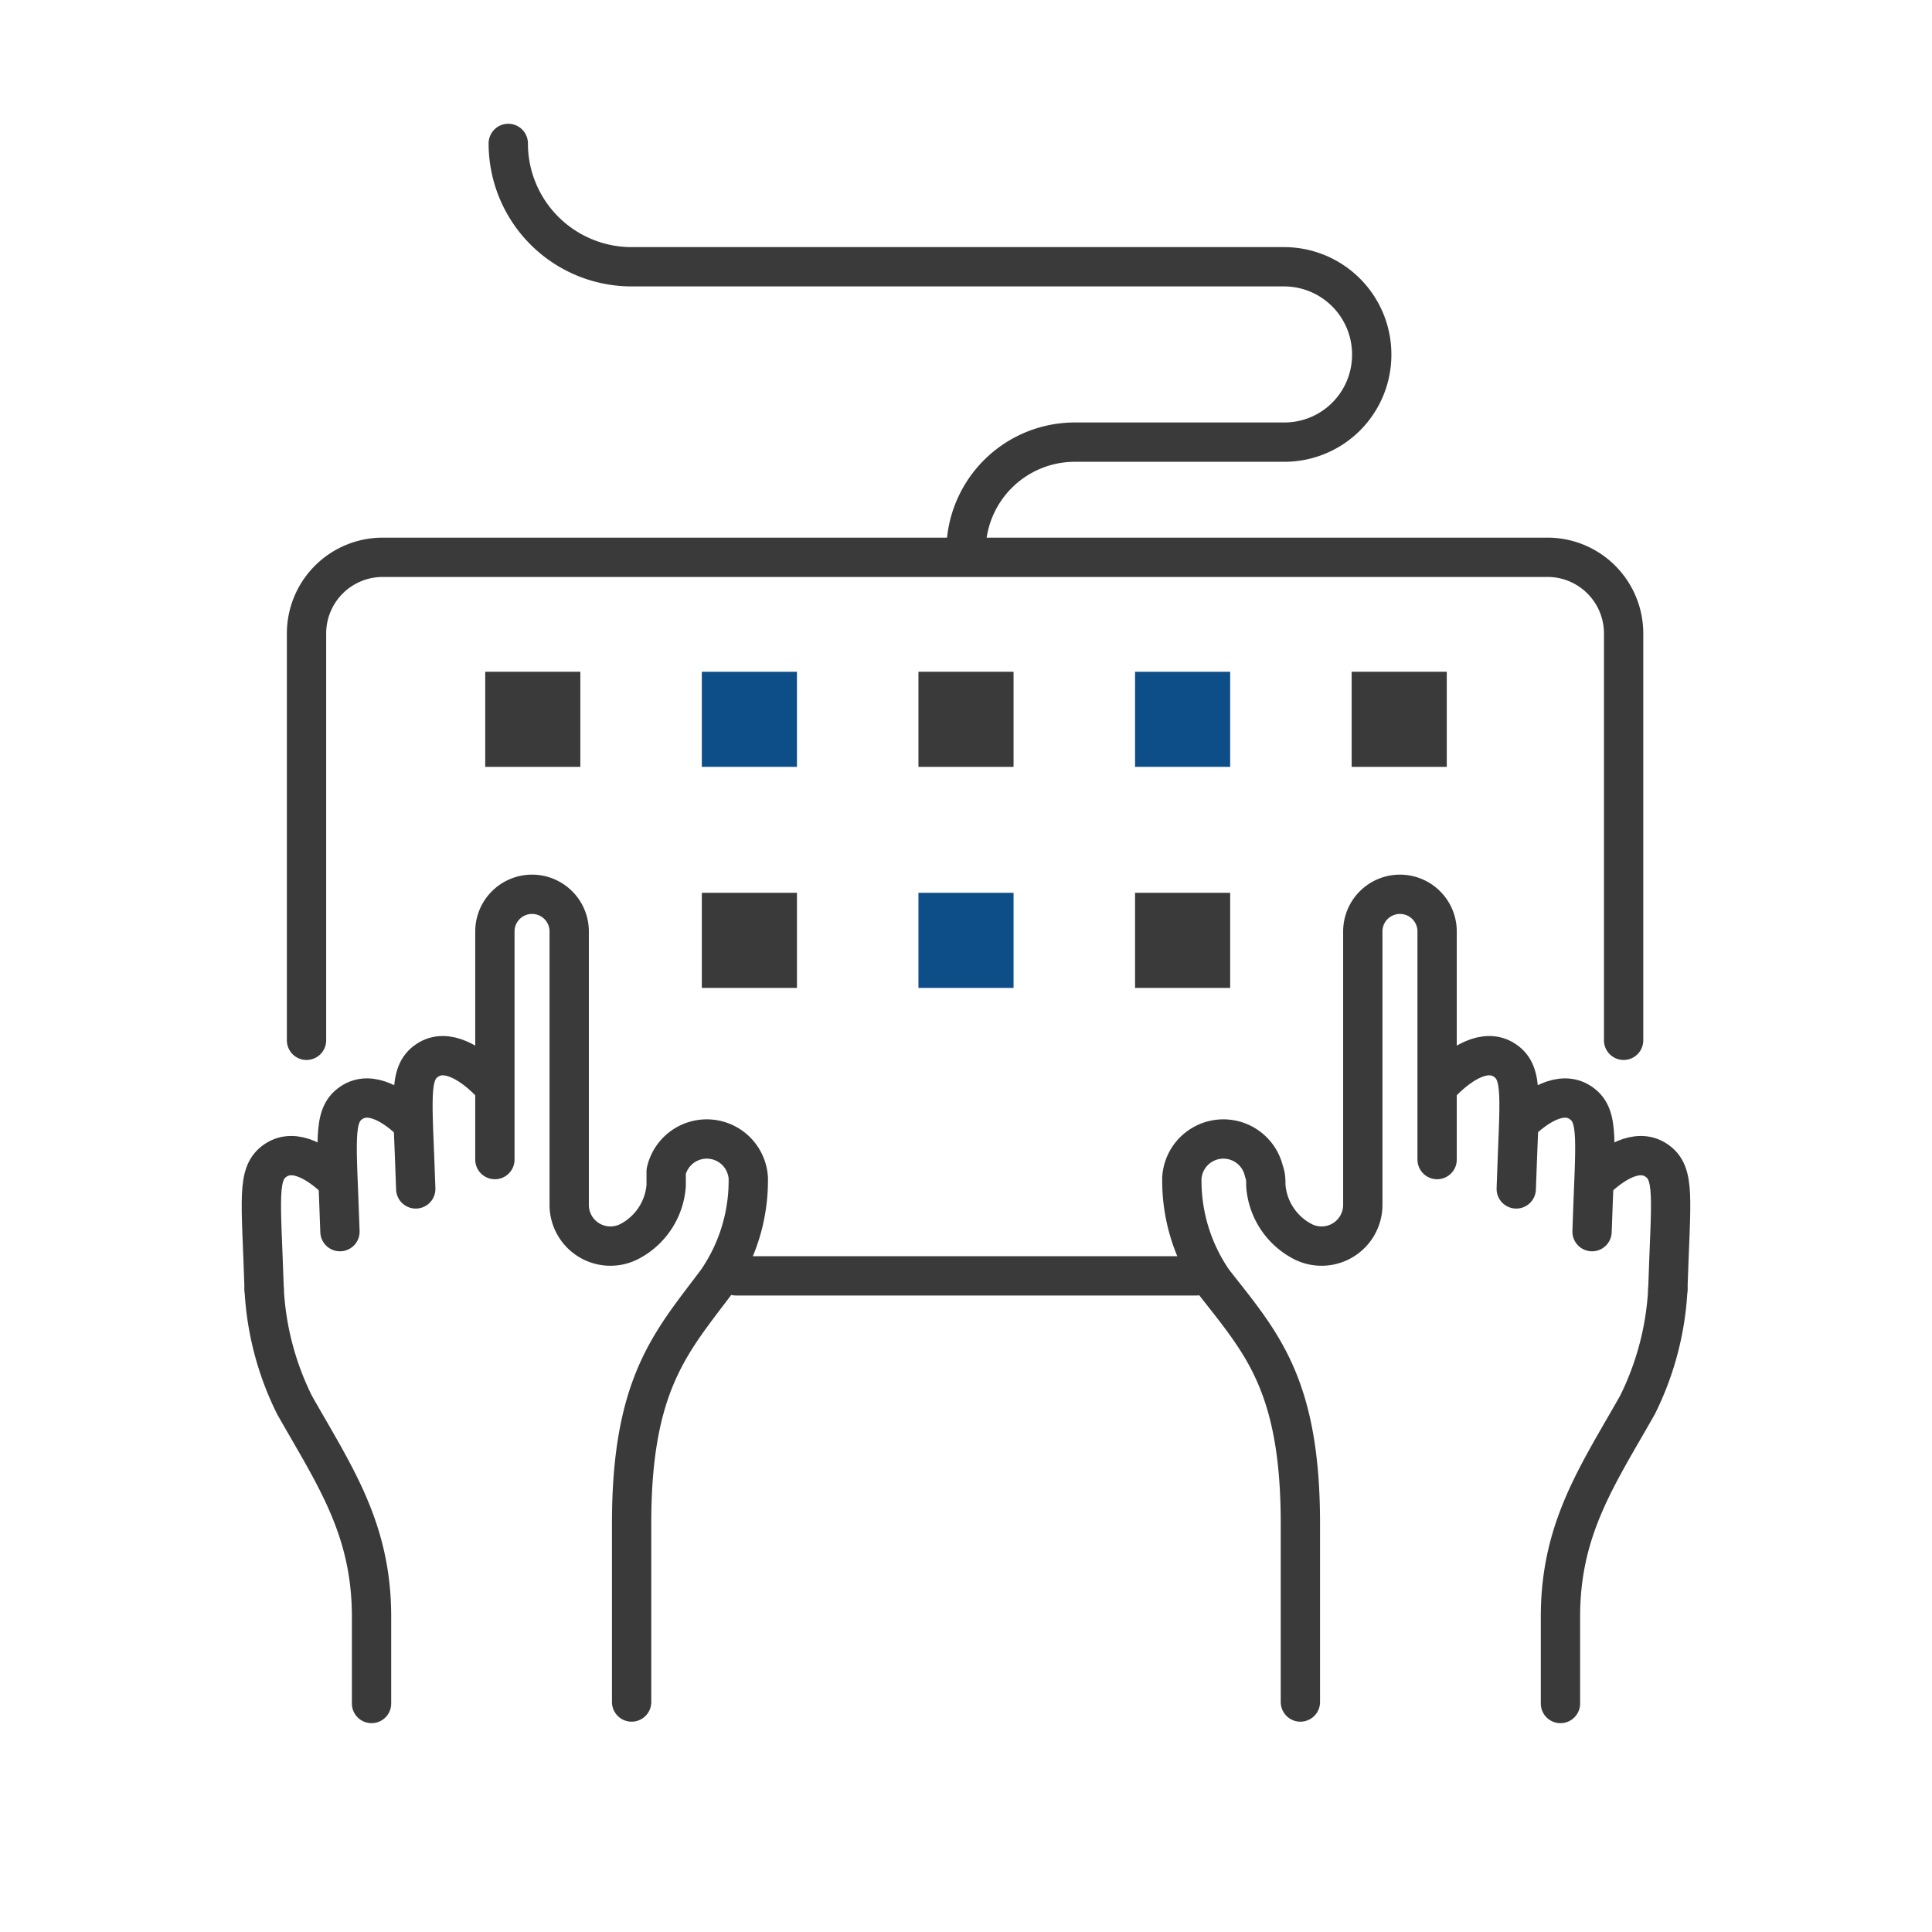 <svg id="Ebene_1" data-name="Ebene 1" xmlns="http://www.w3.org/2000/svg" viewBox="0 0 52 52"><path d="M26,14.83h0a2.93,2.93,0,0,1,2.92-2.93h5.64a2.35,2.35,0,0,0,2.36-2.36h0a2.36,2.36,0,0,0-2.36-2.36H17a3.32,3.32,0,0,1-3.32-3.32h0" style="fill:none;stroke:#3a3a3a;stroke-linecap:round;stroke-linejoin:round;stroke-width:1.058px"/><rect x="13.06" y="18.08" width="2.56" height="2.56" style="fill:#3a3a3a"/><rect x="18.89" y="18.08" width="2.56" height="2.56" style="fill:#0e4e88"/><rect x="24.72" y="18.08" width="2.56" height="2.56" style="fill:#3a3a3a"/><rect x="30.55" y="18.08" width="2.56" height="2.56" style="fill:#0e4e88"/><rect x="36.38" y="18.08" width="2.56" height="2.56" style="fill:#3a3a3a"/><rect x="18.89" y="24.03" width="2.56" height="2.56" style="fill:#3a3a3a"/><rect x="24.72" y="24.03" width="2.56" height="2.56" style="fill:#0e4e88"/><rect x="30.55" y="24.03" width="2.56" height="2.56" style="fill:#3a3a3a"/><path d="M44.89,34.7a7.89,7.89,0,0,1-.82,3.12C43,39.71,42,41.14,42,43.51v2.34" style="fill:none;stroke:#3a3a3a;stroke-linecap:round;stroke-linejoin:round;stroke-width:1.058px"/><path d="M40.81,32c.08-2.47.21-3.11-.31-3.46s-1.19.09-1.65.55" style="fill:none;stroke:#3a3a3a;stroke-linecap:round;stroke-linejoin:round;stroke-width:1.058px"/><path d="M42.85,33.15c.08-2.47.21-3.12-.31-3.47s-1.19.09-1.66.55" style="fill:none;stroke:#3a3a3a;stroke-linecap:round;stroke-linejoin:round;stroke-width:1.058px"/><path d="M44.89,34.7c.08-2.47.21-3.12-.31-3.47s-1.19.09-1.66.55" style="fill:none;stroke:#3a3a3a;stroke-linecap:round;stroke-linejoin:round;stroke-width:1.058px"/><path d="M38.68,31.21V25.07a1,1,0,0,0-1-1h0a1,1,0,0,0-1,1v7.35a1.11,1.11,0,0,1-1.61,1h0a1.85,1.85,0,0,1-1-1.51c0-.13,0-.26-.05-.38a1.12,1.12,0,0,0-2.21.17,4.77,4.77,0,0,0,.84,2.78C33.92,36.11,35,37.22,35,41v4.81" style="fill:none;stroke:#3a3a3a;stroke-linecap:round;stroke-linejoin:round;stroke-width:1.058px"/><path d="M7.11,34.7a7.89,7.89,0,0,0,.82,3.12C9,39.71,10,41.14,10,43.51v2.34" style="fill:none;stroke:#3a3a3a;stroke-linecap:round;stroke-linejoin:round;stroke-width:1.058px"/><path d="M11.19,32c-.08-2.47-.21-3.11.31-3.46s1.19.09,1.65.55" style="fill:none;stroke:#3a3a3a;stroke-linecap:round;stroke-linejoin:round;stroke-width:1.058px"/><path d="M9.15,33.15c-.08-2.47-.21-3.12.31-3.47s1.19.09,1.65.55" style="fill:none;stroke:#3a3a3a;stroke-linecap:round;stroke-linejoin:round;stroke-width:1.058px"/><path d="M7.11,34.7c-.08-2.47-.21-3.12.31-3.47s1.19.09,1.66.55" style="fill:none;stroke:#3a3a3a;stroke-linecap:round;stroke-linejoin:round;stroke-width:1.058px"/><path d="M13.32,31.21V25.07a1,1,0,0,1,1-1h0a1,1,0,0,1,1,1v7.35a1.11,1.11,0,0,0,1.61,1h0a1.85,1.85,0,0,0,1-1.51c0-.13,0-.26,0-.38a1.12,1.12,0,0,1,2.21.17,4.77,4.77,0,0,1-.84,2.78C18.08,36.11,17,37.22,17,41v4.81" style="fill:none;stroke:#3a3a3a;stroke-linecap:round;stroke-linejoin:round;stroke-width:1.058px"/><path d="M8.25,28V17.05A2.05,2.05,0,0,1,10.3,15H41.7a2.05,2.05,0,0,1,2,2.06V28" style="fill:none;stroke:#3a3a3a;stroke-linecap:round;stroke-linejoin:round;stroke-width:1.058px"/><line x1="32.19" y1="34.34" x2="19.81" y2="34.34" style="fill:none;stroke:#3a3a3a;stroke-linecap:round;stroke-linejoin:round;stroke-width:1.058px"/></svg>